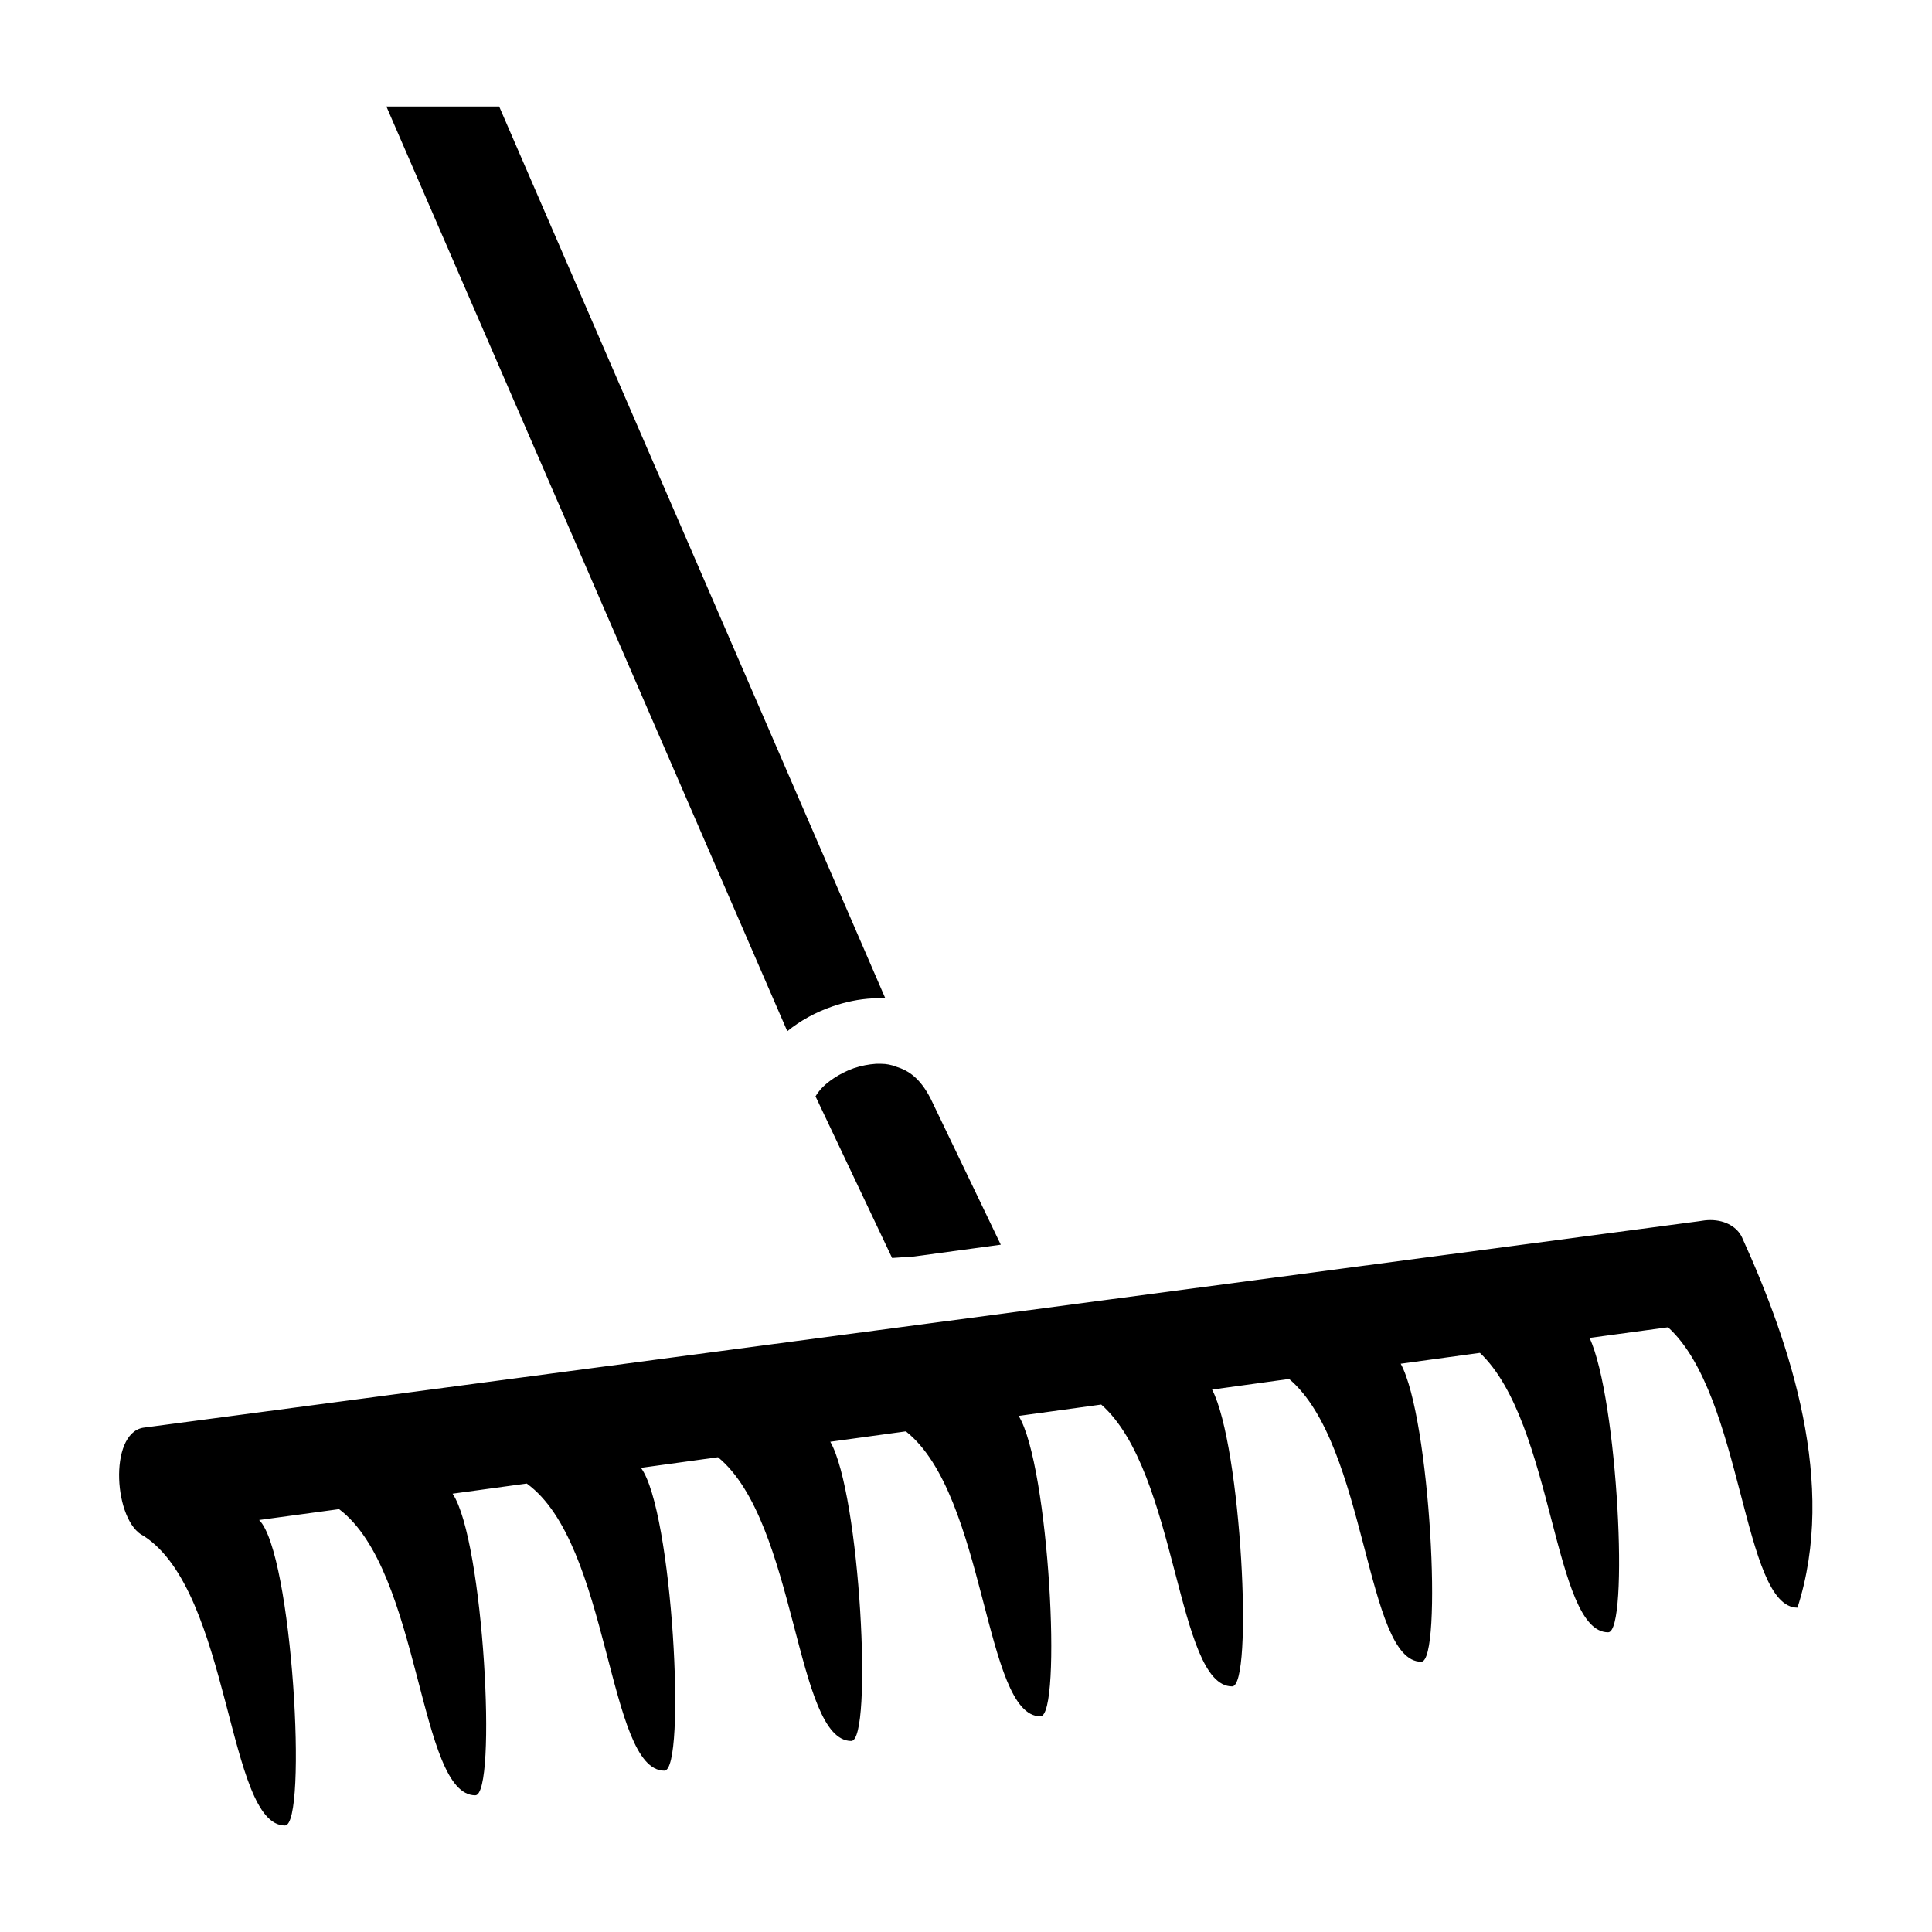 <?xml version="1.0" encoding="utf-8"?>
<!-- Generator: Adobe Illustrator 27.6.1, SVG Export Plug-In . SVG Version: 6.00 Build 0)  -->
<svg version="1.1" id="Layer_1" xmlns="http://www.w3.org/2000/svg" xmlns:xlink="http://www.w3.org/1999/xlink" x="0px" y="0px"
	 viewBox="0 0 800 800" style="enable-background:new 0 0 800 800;" xml:space="preserve">
<path d="M160,44.1L326,427c5.4-4.4,11.8-7.9,18.8-10.3c5.2-1.8,10.8-3,16.6-3.3c1.7-0.1,3.5-0.1,5.2,0L206.7,44.1H160z M364.9,440.5
	c-0.7,0-1.5,0-2.2,0c-3,0.2-6.1,0.8-9.1,1.8c-6,2.1-11.4,5.9-14,9c-1.4,1.7-1.8,2.5-1.9,2.7l31.7,66.9l9-0.6l36-4.9l-29.1-60.6
	c-4.3-8.3-9-11.5-14.2-13.1C369.1,440.9,367,440.5,364.9,440.5L364.9,440.5z M337.7,454l-0.3-0.6C337.7,453.9,337.6,454.1,337.7,454
	z M708.2,505.2c-1.5,0-3.1,0.2-4.8,0.5L59.2,591.2c-14.4,2.6-12,39,0.3,44.8c36.1,23.3,34.6,119.9,58.5,119.9
	c9.5,0,3.1-112.9-10.7-126.5l33.1-4.5c34,25.6,32.9,118.5,56.4,118.5c9.2,0,3.5-105.9-9.4-124.9l30.7-4.2
	c34.6,24.9,33.4,118.9,57,118.9c9.2,0,3.4-107.9-9.7-125.4l31.9-4.4c32.7,26.9,32,117.5,55.2,117.5c9,0,3.7-102.4-8.7-123.9
	l31.3-4.3c33.3,26.3,32.4,118,55.7,118c9.1,0,3.6-104-9-124.4l34.2-4.7c31.7,27.9,31.2,116.7,54.2,116.7c8.9,0,3.8-99.7-8.3-122.9
	l31.9-4.4c32.3,27.3,31.7,117.1,54.7,117.1c9,0,3.7-101.2-8.5-123.4l32.8-4.5c30.6,28.9,30.4,115.7,53.1,115.7
	c8.8,0,4-96.7-7.7-121.9l32.5-4.4c31.2,28.4,30.8,116.1,53.6,116.1c16.4-51.1-2.7-108.8-23-153.4
	C719.4,508.3,714.7,505.2,708.2,505.2L708.2,505.2z"/>
</svg>

